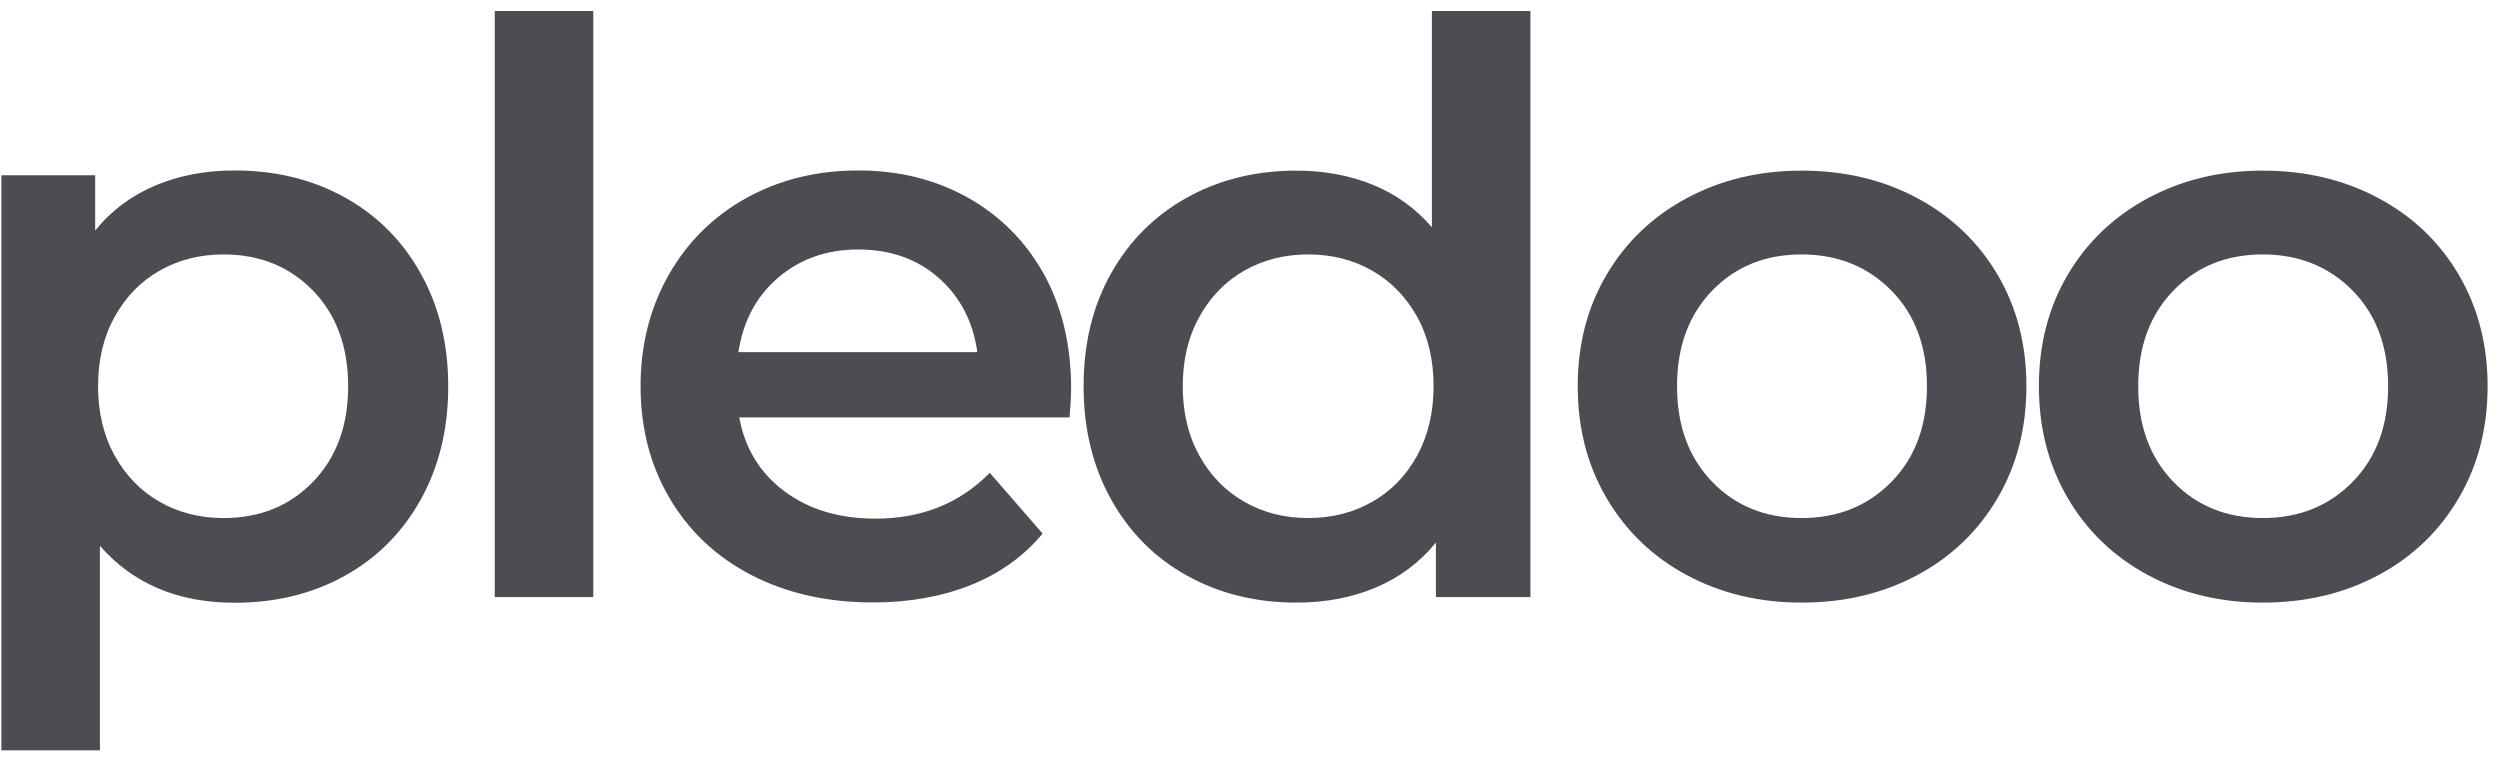 <?xml version="1.0" encoding="UTF-8"?> <svg xmlns="http://www.w3.org/2000/svg" width="92" height="28" viewBox="0 0 92 28" fill="none"><path d="M12.682 7.261C11.492 6.603 10.143 6.273 8.636 6.273C7.57 6.273 6.601 6.455 5.723 6.824C4.845 7.193 4.102 7.744 3.502 8.483V6.449H0.051V27.611H3.677V20.086C4.896 21.483 6.55 22.181 8.636 22.181C10.143 22.181 11.492 21.852 12.682 21.193C13.872 20.535 14.807 19.597 15.481 18.388C16.155 17.178 16.495 15.786 16.495 14.219C16.495 12.651 16.155 11.265 15.481 10.061C14.807 8.852 13.872 7.92 12.682 7.261ZM11.52 17.729C10.659 18.62 9.559 19.064 8.228 19.064C7.355 19.064 6.573 18.865 5.876 18.467C5.179 18.07 4.629 17.502 4.221 16.769C3.813 16.031 3.609 15.179 3.609 14.213C3.609 13.242 3.813 12.39 4.221 11.657C4.629 10.919 5.179 10.357 5.876 9.959C6.573 9.562 7.355 9.363 8.228 9.363C9.559 9.363 10.659 9.812 11.52 10.697C12.381 11.589 12.812 12.759 12.812 14.213C12.812 15.667 12.381 16.837 11.52 17.729ZM18.207 21.971H21.833V0.406H18.207V21.971ZM35.626 7.278C34.436 6.608 33.087 6.273 31.58 6.273C30.05 6.273 28.678 6.614 27.46 7.29C26.242 7.966 25.29 8.914 24.604 10.124C23.919 11.334 23.573 12.697 23.573 14.207C23.573 15.741 23.924 17.11 24.633 18.32C25.341 19.529 26.338 20.478 27.636 21.154C28.933 21.829 30.43 22.17 32.129 22.17C33.461 22.17 34.662 21.954 35.728 21.528C36.793 21.102 37.671 20.472 38.368 19.637L36.425 17.399C35.32 18.524 33.92 19.086 32.22 19.086C30.888 19.086 29.767 18.751 28.871 18.081C27.97 17.411 27.415 16.508 27.205 15.36H39.36C39.4 14.895 39.417 14.537 39.417 14.287C39.417 12.697 39.082 11.3 38.414 10.084C37.745 8.886 36.816 7.949 35.626 7.278ZM27.171 12.964C27.347 11.822 27.834 10.902 28.639 10.215C29.444 9.528 30.424 9.181 31.585 9.181C32.764 9.181 33.75 9.528 34.543 10.226C35.337 10.925 35.807 11.834 35.966 12.958H27.171V12.964ZM52.699 8.369C52.099 7.67 51.373 7.148 50.523 6.801C49.673 6.455 48.733 6.279 47.707 6.279C46.217 6.279 44.879 6.608 43.689 7.267C42.499 7.926 41.564 8.857 40.89 10.056C40.21 11.26 39.876 12.646 39.876 14.213C39.876 15.781 40.216 17.172 40.89 18.382C41.564 19.592 42.499 20.529 43.689 21.188C44.879 21.846 46.217 22.176 47.707 22.176C48.772 22.176 49.741 21.994 50.62 21.625C51.498 21.256 52.24 20.705 52.841 19.966V21.971H56.32V0.406H52.694V8.369H52.699ZM52.15 16.769C51.742 17.507 51.192 18.075 50.495 18.467C49.798 18.865 49.016 19.064 48.143 19.064C47.271 19.064 46.489 18.865 45.792 18.467C45.095 18.07 44.545 17.502 44.137 16.769C43.729 16.031 43.525 15.179 43.525 14.213C43.525 13.242 43.729 12.39 44.137 11.657C44.545 10.919 45.095 10.357 45.792 9.959C46.489 9.562 47.271 9.363 48.143 9.363C49.016 9.363 49.798 9.562 50.495 9.959C51.192 10.357 51.742 10.925 52.15 11.657C52.557 12.396 52.756 13.248 52.756 14.213C52.756 15.179 52.552 16.031 52.15 16.769ZM70.566 7.296C69.308 6.62 67.886 6.279 66.299 6.279C64.735 6.279 63.318 6.62 62.066 7.296C60.808 7.971 59.828 8.914 59.12 10.113C58.411 11.317 58.06 12.68 58.06 14.213C58.06 15.747 58.411 17.115 59.12 18.325C59.828 19.535 60.808 20.483 62.066 21.159C63.324 21.835 64.735 22.176 66.299 22.176C67.886 22.176 69.308 21.835 70.566 21.159C71.824 20.483 72.804 19.535 73.513 18.325C74.221 17.115 74.572 15.741 74.572 14.213C74.572 12.68 74.221 11.317 73.513 10.113C72.804 8.914 71.824 7.971 70.566 7.296ZM69.608 17.729C68.736 18.62 67.636 19.064 66.299 19.064C64.967 19.064 63.868 18.62 63.007 17.729C62.145 16.837 61.715 15.667 61.715 14.213C61.715 12.759 62.145 11.589 63.007 10.697C63.868 9.806 64.967 9.363 66.299 9.363C67.631 9.363 68.736 9.812 69.608 10.697C70.481 11.589 70.912 12.759 70.912 14.213C70.912 15.667 70.481 16.837 69.608 17.729ZM90.484 10.113C89.776 8.909 88.796 7.971 87.537 7.296C86.279 6.62 84.857 6.279 83.27 6.279C81.707 6.279 80.29 6.62 79.038 7.296C77.78 7.971 76.799 8.914 76.091 10.113C75.383 11.317 75.031 12.68 75.031 14.213C75.031 15.747 75.383 17.115 76.091 18.325C76.799 19.535 77.78 20.483 79.038 21.159C80.296 21.835 81.707 22.176 83.27 22.176C84.857 22.176 86.279 21.835 87.537 21.159C88.796 20.483 89.776 19.535 90.484 18.325C91.192 17.115 91.544 15.741 91.544 14.213C91.544 12.68 91.187 11.317 90.484 10.113ZM86.58 17.729C85.707 18.62 84.608 19.064 83.27 19.064C81.939 19.064 80.84 18.62 79.978 17.729C79.117 16.837 78.686 15.667 78.686 14.213C78.686 12.759 79.117 11.589 79.978 10.697C80.84 9.806 81.939 9.363 83.27 9.363C84.602 9.363 85.707 9.812 86.58 10.697C87.453 11.589 87.883 12.759 87.883 14.213C87.883 15.667 87.453 16.837 86.58 17.729Z" fill="#4D4C52"></path></svg> 